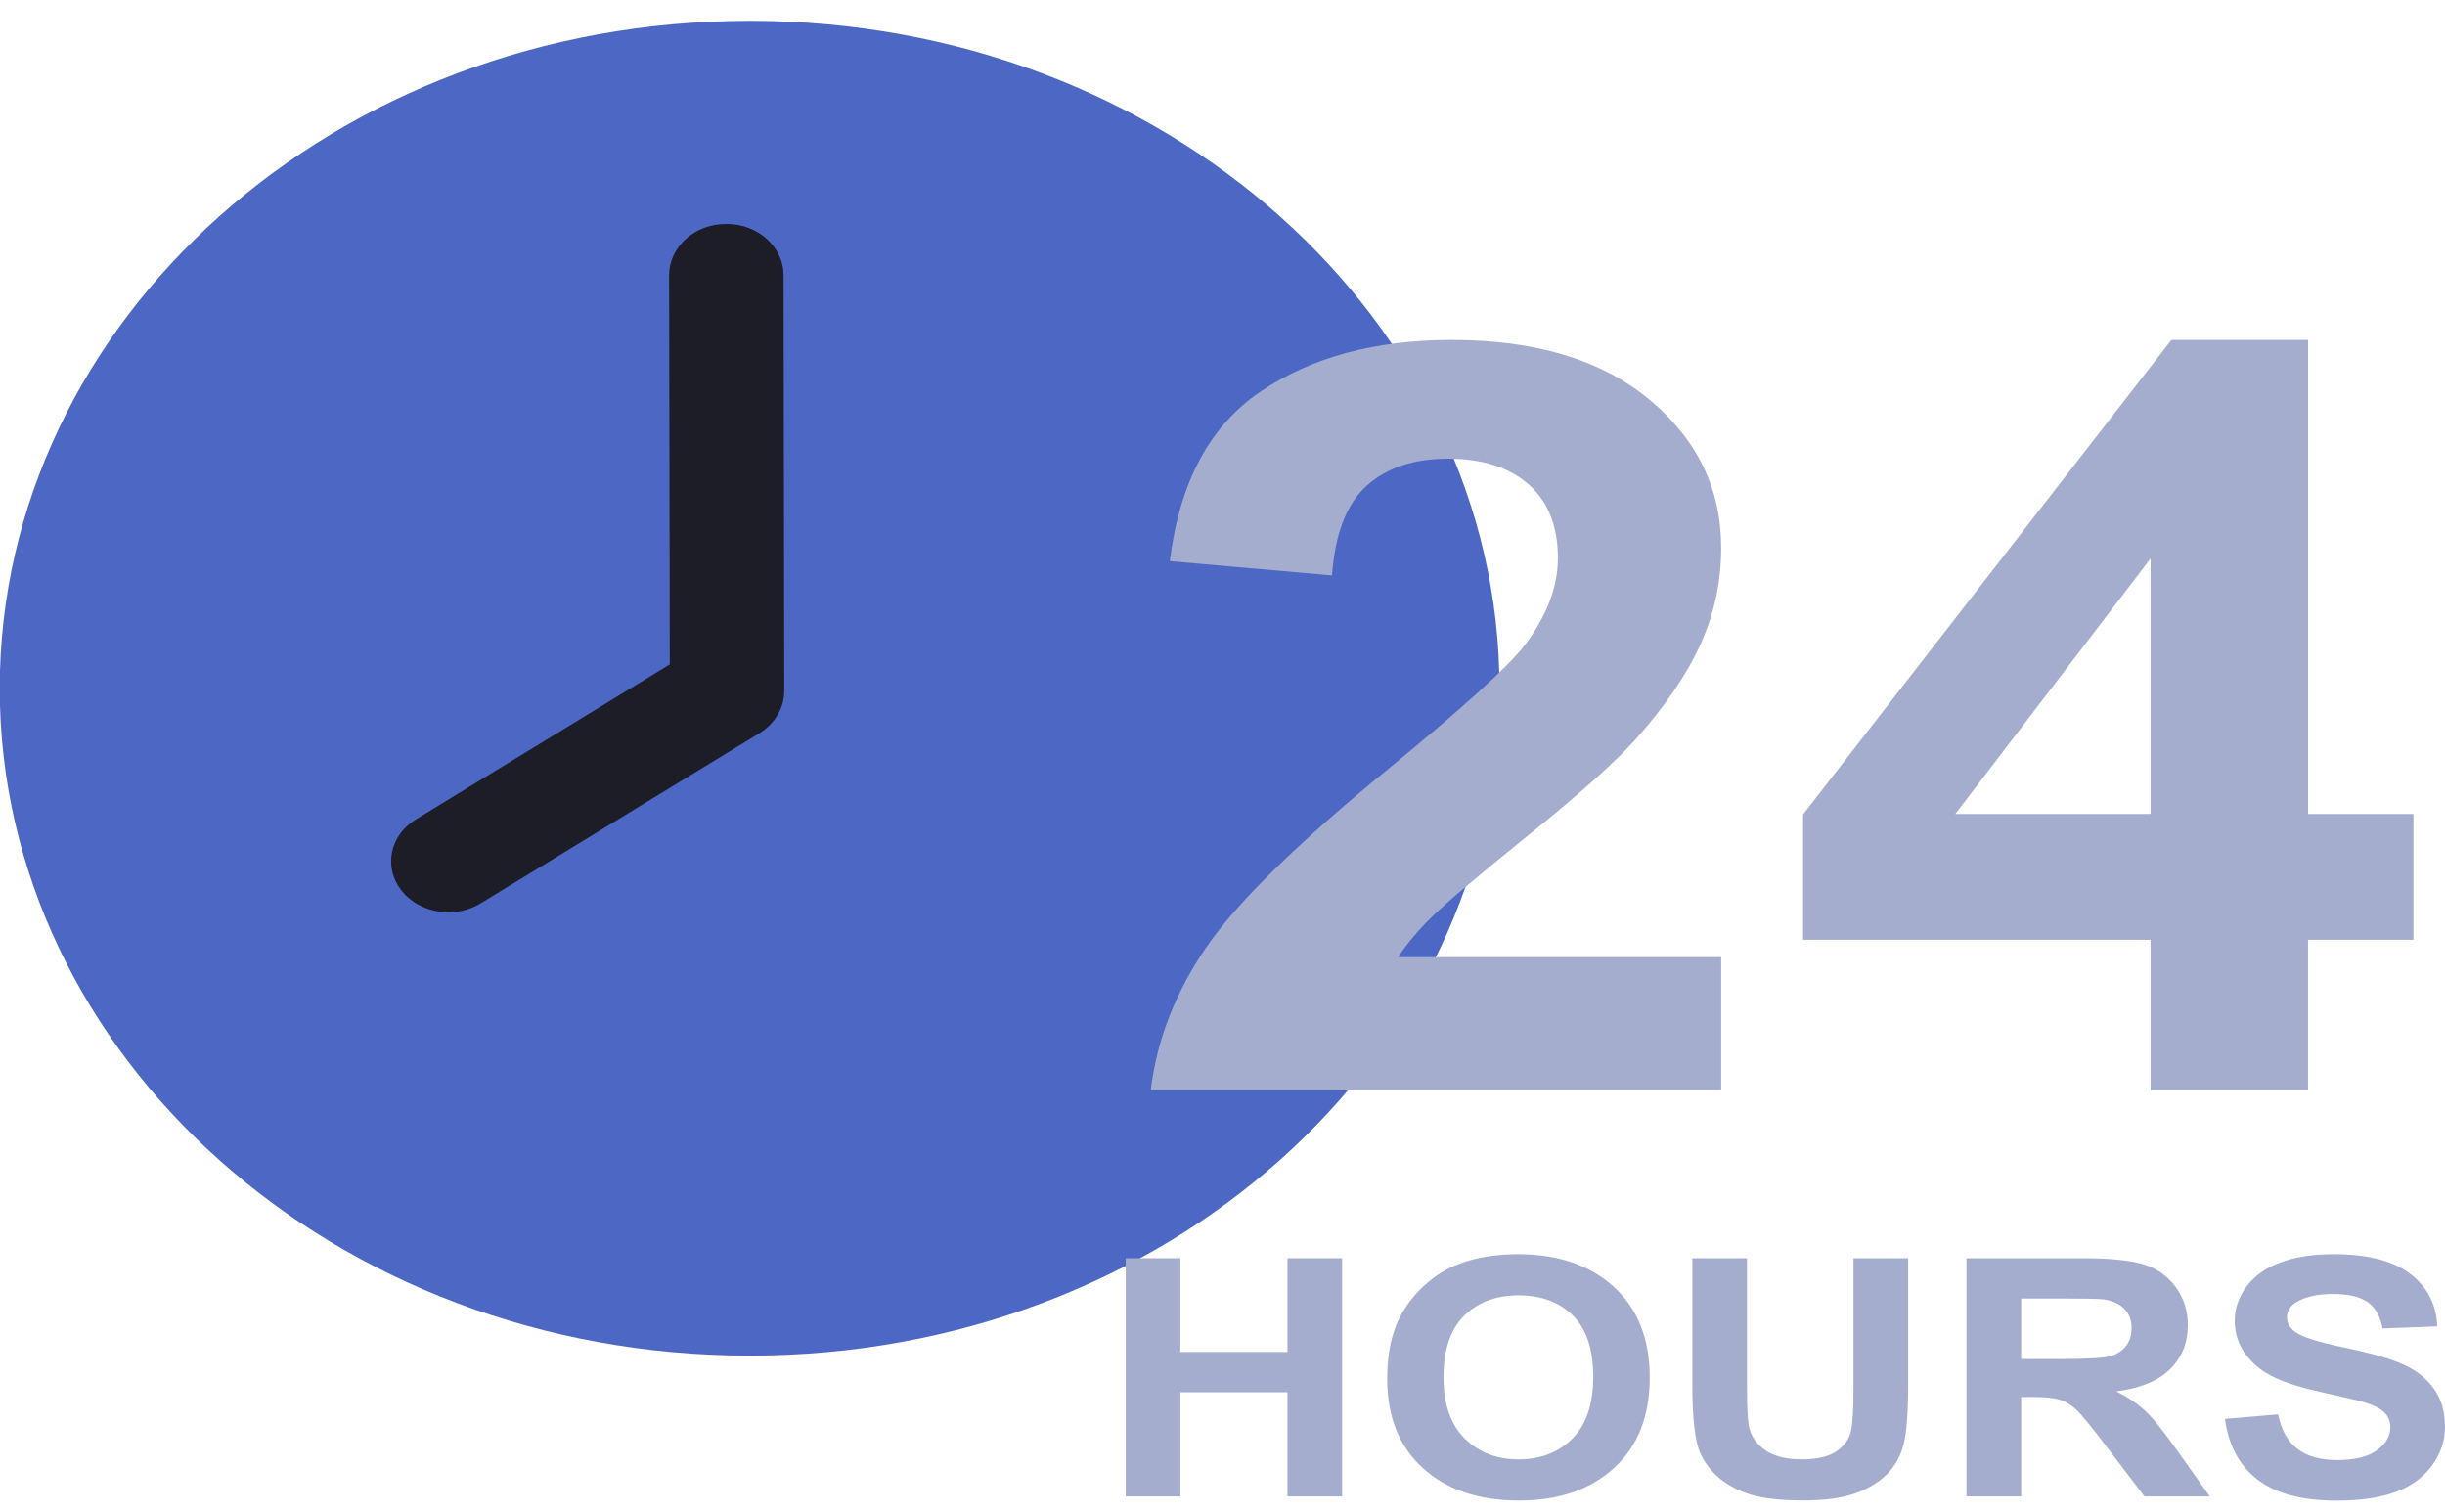 <svg width="76" height="47" viewBox="0 0 76 47" fill="none" xmlns="http://www.w3.org/2000/svg">
<path d="M45.109 21.392C45.109 31.861 35.514 40.637 23.301 40.637C11.087 40.637 1.492 31.861 1.492 21.392C1.492 10.923 11.087 2.147 23.301 2.147C35.514 2.147 45.109 10.923 45.109 21.392Z" fill="#4C68C4" stroke="#4C68C4" stroke-width="3"/>
<path d="M23.689 8.543L23.689 8.542C23.688 8.109 23.265 7.628 22.578 7.628H22.577H22.577H22.577H22.577H22.577H22.577H22.577H22.577H22.577H22.577H22.577H22.577H22.577H22.577H22.577H22.577H22.577H22.577H22.577H22.577H22.577H22.577H22.577H22.577H22.577H22.577H22.577H22.577H22.577H22.577H22.577H22.577H22.577H22.577H22.577H22.577H22.577H22.577H22.577H22.577H22.577H22.577H22.577H22.577H22.577H22.577H22.577H22.577H22.577H22.577H22.577H22.577H22.577H22.577H22.577H22.577H22.577H22.577H22.577H22.577H22.577H22.577H22.577H22.577H22.577H22.577H22.577H22.577H22.577H22.577H22.577H22.577H22.577H22.577H22.577H22.577H22.577H22.577H22.577H22.577H22.577H22.577H22.577H22.577H22.577H22.577H22.577H22.577H22.577H22.577H22.577H22.577H22.577H22.577H22.577H22.577H22.577H22.577H22.577H22.577H22.577H22.577H22.577H22.577H22.577H22.577H22.577H22.577H22.577H22.577H22.577H22.577H22.577H22.577H22.577H22.577H22.577H22.577H22.577H22.577H22.577H22.577H22.577H22.577H22.577H22.577H22.577H22.577H22.577H22.577H22.577H22.577H22.577H22.577H22.577H22.577H22.577H22.577H22.577H22.577H22.577H22.577H22.576H22.576H22.576H22.576H22.576H22.576H22.576H22.576H22.576H22.576H22.576H22.576H22.576H22.576H22.576H22.576H22.576H22.576H22.576H22.576H22.576H22.576H22.576H22.576H22.576H22.576H22.576H22.576H22.576H22.576H22.576H22.576H22.576H22.576H22.576H22.576H22.576H22.576H22.576H22.576H22.576H22.576H22.576H22.576H22.576H22.576H22.576H22.576H22.576H22.576H22.576H22.576H22.576H22.576H22.576H22.576H22.576H22.576H22.576H22.576H22.576H22.576H22.576H22.576H22.576H22.576H22.576H22.576H22.576H22.576H22.576H22.576H22.576H22.576H22.576H22.576H22.576H22.576H22.576H22.576H22.576H22.576H22.576H22.576H22.576H22.576H22.576H22.576H22.576H22.576H22.576H22.576H22.576H22.576H22.576H22.576H22.576H22.576H22.576H22.576H22.576H22.576H22.576H22.576H22.576H22.576H22.576H22.576H22.576H22.576H22.576H22.576H22.576H22.576H22.576H22.576H22.576H22.576H22.576H22.576H22.576H22.576H22.576H22.576H22.576H22.576H22.576H22.576H22.576H22.576H22.576H22.576H22.576H22.576H22.576H22.576H22.576H22.576H22.576H22.576H22.576H22.576H22.576H22.576H22.576H22.576H22.576H22.576H22.576H22.576H22.576H22.576H22.576H22.576H22.576H22.576H22.576H22.576H22.576H22.576H22.576H22.576H22.576H22.576H22.575H22.575H22.575H22.575H22.575H22.575H22.575H22.575H22.575H22.575H22.575H22.575H22.575H22.575H22.575H22.575H22.575H22.575H22.575H22.575H22.575H22.575H22.575H22.575H22.575H22.575H22.575H22.575H22.575H22.575H22.575H22.575H22.575H22.575H22.575H22.575H22.575H22.575H22.575H22.575H22.575H22.575H22.575H22.575H22.575H22.575H22.575H22.575H22.575H22.575H22.575H22.575H22.575H22.575H22.575H22.575H22.575H22.575H22.575H22.575H22.575H22.575H22.575H22.575H22.575H22.575H22.575H22.575H22.575H22.575H22.575H22.575H22.575H22.575H22.575H22.575H22.575H22.575H22.575H22.575H22.575H22.575C21.886 7.629 21.465 8.111 21.465 8.545L21.465 8.545L21.486 20.651L21.487 21.026L21.167 21.221L13.276 26.038C13.276 26.038 13.276 26.038 13.276 26.038C12.778 26.342 12.702 26.88 12.996 27.261L12.997 27.262C13.198 27.524 13.549 27.69 13.937 27.69C14.168 27.69 14.397 27.63 14.594 27.51L23.258 22.222C23.564 22.035 23.712 21.751 23.711 21.484C23.711 21.484 23.711 21.484 23.711 21.484L23.689 8.543Z" fill="#1D1D27" stroke="#1D1D27" stroke-width="1.333"/>
<path d="M53.501 29.752V33.887H35.769C35.96 32.323 36.537 30.842 37.497 29.443C38.457 28.044 40.353 26.188 43.186 23.875C45.465 22.004 46.864 20.738 47.381 20.072C48.076 19.153 48.425 18.246 48.425 17.348C48.425 16.355 48.121 15.591 47.515 15.058C46.91 14.524 46.072 14.258 45.004 14.258C43.947 14.258 43.108 14.537 42.484 15.098C41.859 15.658 41.499 16.587 41.403 17.886L36.363 17.442C36.664 14.993 37.605 13.234 39.189 12.168C40.773 11.101 42.753 10.567 45.13 10.567C47.734 10.567 49.781 11.185 51.269 12.421C52.756 13.656 53.501 15.193 53.501 17.031C53.501 18.076 53.288 19.071 52.862 20.017C52.435 20.962 51.761 21.953 50.836 22.987C50.224 23.674 49.12 24.661 47.523 25.949C45.928 27.238 44.916 28.093 44.49 28.516C44.065 28.938 43.719 29.351 43.456 29.752H53.501Z" fill="#A5ADCF"/>
<path d="M66.847 33.887V29.213H56.046V25.315L67.495 10.567H71.744V25.3H75.02V29.213H71.743V33.887H66.847ZM66.847 25.3V17.363L60.779 25.3H66.847Z" fill="#A5ADCF"/>
<path d="M34.992 46.514V39.11H36.69V42.024H40.019V39.11H41.718V46.514H40.019V43.276H36.69V46.514H34.992Z" fill="#A5ADCF"/>
<path d="M43.119 42.858C43.119 42.104 43.247 41.472 43.504 40.959C43.695 40.583 43.957 40.244 44.288 39.944C44.618 39.645 44.982 39.422 45.375 39.278C45.899 39.083 46.504 38.985 47.189 38.985C48.428 38.985 49.419 39.324 50.164 40C50.908 40.678 51.28 41.619 51.28 42.823C51.28 44.019 50.911 44.953 50.173 45.629C49.434 46.304 48.448 46.642 47.211 46.642C45.961 46.642 44.966 46.305 44.228 45.633C43.489 44.962 43.119 44.037 43.119 42.858ZM44.87 42.809C44.87 43.646 45.091 44.282 45.529 44.714C45.97 45.148 46.528 45.363 47.205 45.363C47.882 45.363 48.439 45.149 48.873 44.719C49.307 44.291 49.524 43.646 49.524 42.788C49.524 41.939 49.312 41.307 48.889 40.889C48.467 40.472 47.906 40.264 47.205 40.264C46.506 40.264 45.942 40.475 45.512 40.897C45.085 41.319 44.87 41.956 44.87 42.809Z" fill="#A5ADCF"/>
<path d="M52.604 39.11H54.303V43.121C54.303 43.757 54.324 44.169 54.367 44.358C54.439 44.66 54.612 44.904 54.885 45.087C55.159 45.271 55.533 45.362 56.007 45.362C56.49 45.362 56.852 45.275 57.098 45.103C57.342 44.929 57.489 44.716 57.539 44.464C57.589 44.211 57.613 43.792 57.613 43.206V39.11H59.312V42.999C59.312 43.888 59.266 44.516 59.175 44.883C59.082 45.249 58.913 45.559 58.667 45.811C58.42 46.064 58.09 46.266 57.676 46.415C57.264 46.565 56.724 46.639 56.058 46.639C55.256 46.639 54.646 46.559 54.231 46.395C53.816 46.232 53.487 46.02 53.246 45.759C53.006 45.498 52.847 45.225 52.77 44.938C52.66 44.513 52.604 43.888 52.604 43.06V39.11Z" fill="#A5ADCF"/>
<path d="M61.126 46.514V39.11H64.701C65.601 39.11 66.254 39.178 66.661 39.31C67.069 39.444 67.394 39.68 67.64 40.02C67.884 40.36 68.006 40.748 68.006 41.187C68.006 41.742 67.821 42.2 67.45 42.563C67.079 42.925 66.524 43.152 65.786 43.247C66.153 43.435 66.456 43.642 66.696 43.868C66.934 44.093 67.257 44.494 67.662 45.07L68.689 46.514H66.658L65.43 44.903C64.994 44.328 64.695 43.964 64.535 43.815C64.374 43.664 64.203 43.562 64.024 43.506C63.844 43.452 63.56 43.423 63.17 43.423H62.825V46.514H61.126ZM62.825 42.242H64.081C64.897 42.242 65.405 42.211 65.608 42.151C65.811 42.09 65.97 41.986 66.085 41.837C66.2 41.689 66.257 41.505 66.257 41.282C66.257 41.032 66.181 40.833 66.029 40.679C65.879 40.526 65.665 40.429 65.39 40.389C65.252 40.372 64.839 40.363 64.15 40.363H62.825V42.242Z" fill="#A5ADCF"/>
<path d="M69.16 44.105L70.813 43.964C70.912 44.453 71.113 44.812 71.418 45.04C71.722 45.27 72.132 45.384 72.649 45.384C73.197 45.384 73.608 45.281 73.886 45.078C74.163 44.874 74.301 44.636 74.301 44.364C74.301 44.188 74.243 44.039 74.127 43.916C74.009 43.794 73.806 43.686 73.516 43.595C73.317 43.536 72.864 43.428 72.156 43.272C71.244 43.074 70.607 42.83 70.239 42.54C69.722 42.133 69.464 41.637 69.464 41.05C69.464 40.674 69.585 40.321 69.828 39.992C70.071 39.664 70.421 39.415 70.879 39.243C71.336 39.071 71.888 38.985 72.534 38.985C73.59 38.985 74.385 39.189 74.919 39.596C75.452 40.004 75.732 40.548 75.759 41.228L74.061 41.293C73.987 40.913 73.833 40.639 73.593 40.472C73.354 40.305 72.995 40.222 72.516 40.222C72.023 40.222 71.638 40.312 71.358 40.489C71.178 40.605 71.088 40.758 71.088 40.95C71.088 41.124 71.172 41.275 71.34 41.399C71.555 41.558 72.075 41.722 72.902 41.894C73.728 42.065 74.339 42.243 74.735 42.427C75.131 42.61 75.441 42.861 75.664 43.179C75.888 43.497 76 43.89 76 44.358C76 44.783 75.866 45.18 75.598 45.55C75.33 45.92 74.952 46.195 74.463 46.376C73.973 46.556 73.363 46.645 72.631 46.645C71.568 46.645 70.751 46.43 70.181 45.996C69.612 45.564 69.272 44.935 69.16 44.105Z" fill="#A5ADCF"/>
</svg>
